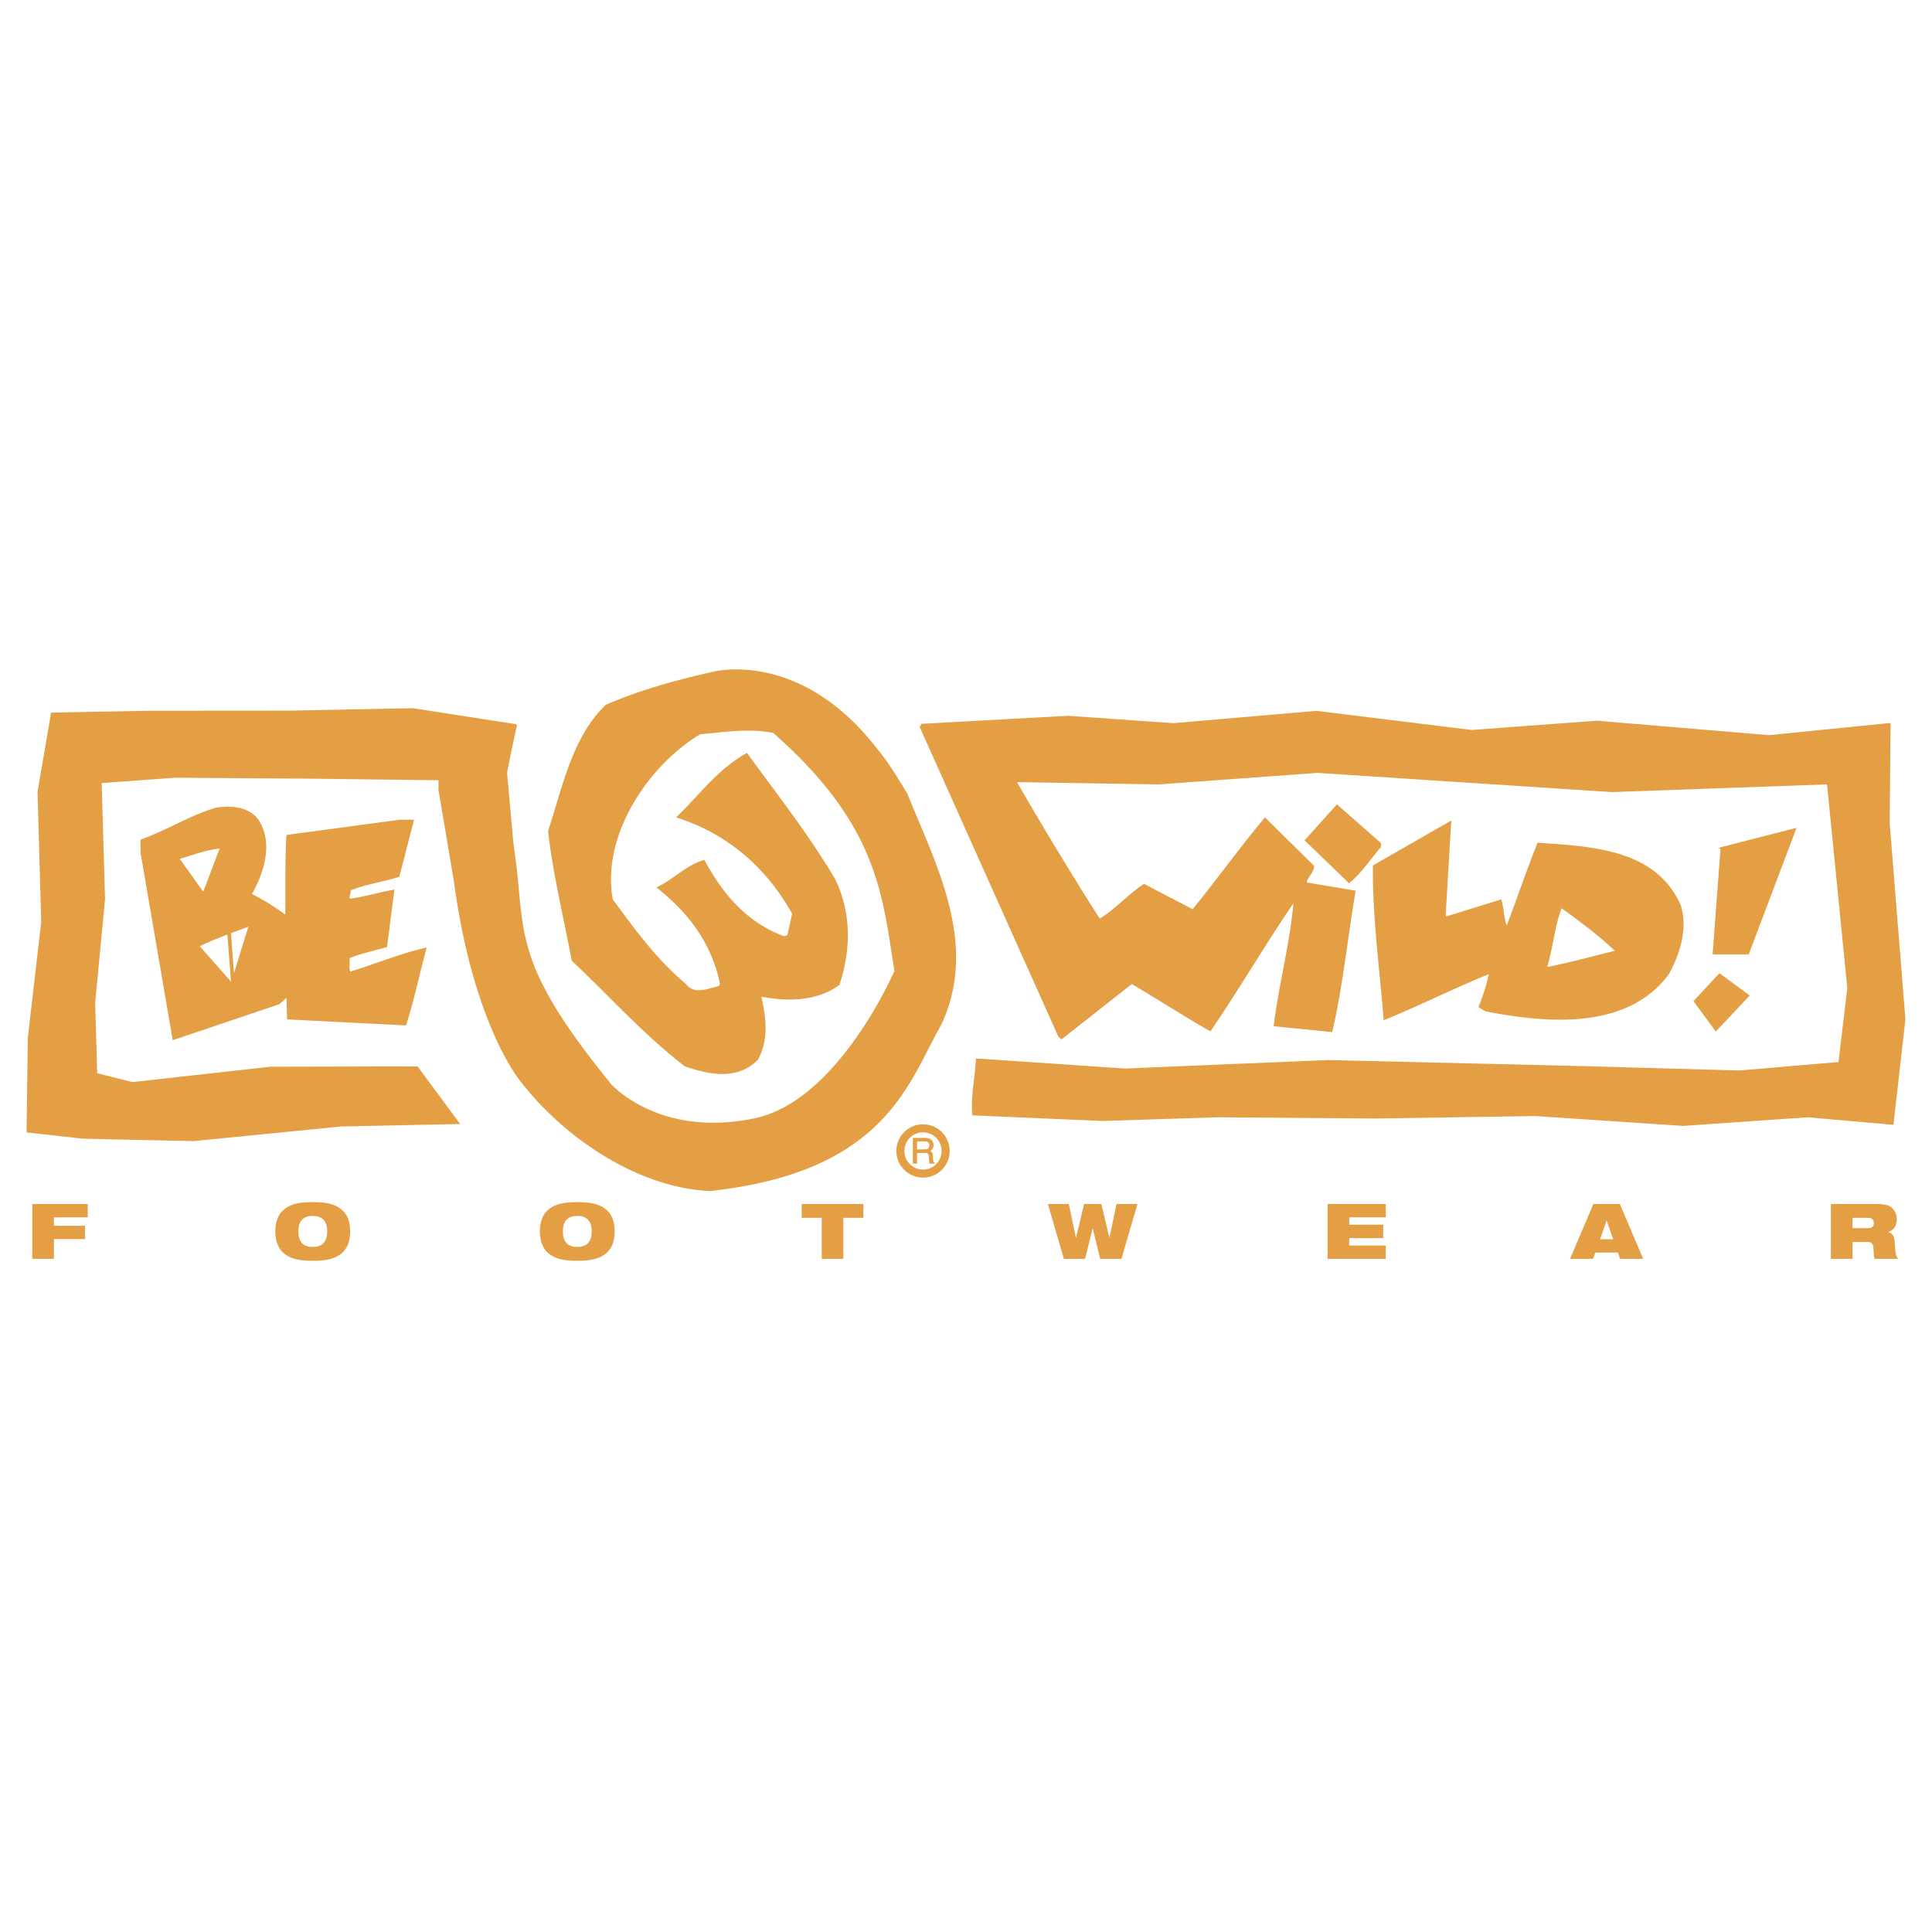 <svg xmlns="http://www.w3.org/2000/svg" width="2500" height="2500" viewBox="0 0 192.756 192.756"><path fill-rule="evenodd" clip-rule="evenodd" fill="#fff" d="M0 0h192.756v192.756H0V0z"/><path d="M167.527 90.4c-2.406-5.475-8.641-5.767-14-6.132-1.131 2.811-2.08 5.694-3.174 8.505-.51-.839-.438-1.861-.691-2.811l-5.434 1.679-.182-.255.547-9.199-7.438 4.271c-.037 5.073.656 10.075 1.057 15.075 3.537-1.459 7-3.211 10.574-4.635a19.14 19.14 0 0 1-1.059 3.504l.547.328c6.018 1.168 14.002 1.898 18.086-3.65 1.058-1.971 1.861-4.344 1.167-6.68zm-13.418 6.315c.656-2.08.803-4.38 1.605-6.387 1.969 1.423 4.193 3.066 5.76 4.636-2.441.583-4.849 1.276-7.365 1.751zM34.875 97.152c-.328-.438-.109-1.131-.182-1.678 1.203-.511 2.516-.767 3.755-1.131l.693-5.366c-1.422.255-2.807.693-4.266.876-.438-.329.073-.693-.109-1.132 1.568-.657 3.282-.876 4.922-1.387l1.386-5.366H39.87l-11.12 1.497c-.146 2.665-.073 5.548-.11 8.14a23.76 23.76 0 0 0-3.755-2.336c1.204-2.044 2.224-5.037.802-7.301-.912-1.351-2.698-1.423-4.12-1.205-2.552.767-4.849 2.227-7.365 3.139v1.132l3.172 18.506 10.391-3.504.985-.877.073 2.373 11.558.584c.766-2.408 1.276-4.891 1.933-7.336-2.443.585-4.959 1.607-7.439 2.372zM22.187 84.451l-1.859 4.891-2.698-3.76c1.495-.401 2.916-1.022 4.557-1.131l1.058 13.651h-.292l-3.318-3.759c1.786-.876 3.609-1.497 5.433-2.19-.62 1.971-1.24 3.942-1.823 5.949l-1.058-13.651zM137.594 84.451v-.256l-4.193-3.687-2.99 3.322 4.193 4.052c1.13-.949 2.005-2.3 2.99-3.431z" fill-rule="evenodd" clip-rule="evenodd" fill="#e49f45" stroke="#e49f45" stroke-width=".365" stroke-miterlimit="2.613"/><path d="M91.456 113.855h.827c.116 0 .208.018.277.051.129.064.194.188.194.365 0 .166-.046.281-.139.344a.651.651 0 0 1-.377.096h-.783v-.856h.001zm0 2.211v-1.072h.771c.138 0 .24.016.305.045.113.057.174.166.182.33l.02.418c.004.096.01.162.017.197a.328.328 0 0 0 .027.082h.415v-.055c-.052-.023-.088-.074-.109-.154a1.11 1.11 0 0 1-.024-.213l-.012-.336c-.006-.145-.033-.25-.083-.314s-.123-.117-.22-.156a.694.694 0 0 0 .26-.23.666.666 0 0 0 .092-.367c0-.289-.117-.486-.352-.592a1.133 1.133 0 0 0-.472-.084h-1.157v2.502h.34v-.001z" fill-rule="evenodd" clip-rule="evenodd" fill="#e49f45" stroke="#e49f45" stroke-width=".066" stroke-miterlimit="2.613"/><path d="M92.089 117.09a2.258 2.258 0 1 0 0-4.518 2.259 2.259 0 0 0 0 4.518" fill="none" stroke="#e49f45" stroke-width=".801" stroke-miterlimit="2.613"/><path fill-rule="evenodd" clip-rule="evenodd" fill="#e49f45" stroke="#e49f45" stroke-width=".365" stroke-miterlimit="2.613" d="M171.84 84.677l-.776 10.358h3.282l4.603-12.183-7.109 1.825zM171.566 97.338l-2.371 2.557 2.006 2.736 3.1-3.285-2.735-2.008z"/><path d="M91.898 72.403l14.635-.807 10.557.737 14.238-1.229 15.494 1.907 12.494-.924 17.176 1.441 11.947-1.195-.086 9.833.725 9.019.844 10.514-1.174 10.328-8.381-.738-12.459.861-14.73-.984-15.957.246-15.773-.123-11.479.369-12.791-.553c-.146-1.66.26-3.539.369-5.309l14.693.994 20.254-.848 25.408.605 15.652.439 10.037-.859.898-7.557-1.121-11.261-.92-9.238-21.637.774-13.053-.853-16.297-1.064-15.857 1.149-14.455-.232c2.115 3.723 6.143 10.399 8.514 14.049 1.604-.913 2.99-2.519 4.484-3.504l4.887 2.555c2.479-3.029 4.738-6.205 7.182-9.125l4.703 4.636c-.035.657-.875 1.131-.691 1.752 1.604.255 3.207.547 4.812.803-.766 4.563-1.24 9.272-2.262 13.762l-5.506-.549c.549-4.307 1.715-8.468 2.006-12.775-2.953 4.271-5.615 8.871-8.568 13.214-2.625-1.498-5.213-3.176-7.803-4.709l-7 5.512-.182-.184-13.827-30.879z" fill-rule="evenodd" clip-rule="evenodd" fill="#e49f45" stroke="#e49f45" stroke-width=".365" stroke-miterlimit="2.613"/><path d="M45.463 87.895l-1.539-9.139.013-1.09-12.844-.159-13.614-.097-7.522.547.342 11.745-.988 10.341.208 7.176 3.681.928 13.758-1.535 14.608-.035 3.987 5.389-11.546.244-14.706 1.459-10.998-.242-5.469-.609.122-9.246 1.337-11.56-.364-13.021 1.325-7.714 9.671-.184 14.1-.011 12.154-.243 10.209 1.582a100.373 100.373 0 0 0-.979 4.695l.639 7.096c1.368 8.818-.608 11.309 9.797 24.081 0 0 4.807 5.463 14.459 3.463 8.518-1.764 14.121-14.867 14.121-14.867-1.235-7.66-1.605-14.633-12.202-23.938-2.485-.486-4.894-.095-7.438.135-5.274 3.152-10.023 10.257-8.819 16.717 2.208 3.019 4.416 6.037 7.308 8.469.974 1.246 2.382.523 3.601.252l.145-.359c-.828-4.156-3.244-7.218-6.192-9.591 1.512-.759 2.751-2.08 4.359-2.563 1.808 3.312 4.199 6.189 8.045 7.593l.482-.168.512-2.304c-2.469-4.435-6.24-7.952-11.428-9.66 2.163-2.107 3.963-4.59 6.676-6.115 2.959 4.07 6.067 8.012 8.686 12.433 1.624 3.337 1.546 6.998.437 10.36-2.25 1.635-5.168 1.57-7.688 1.096l-.148.129c.467 2.117.795 4.283-.298 6.248-1.968 2-4.767 1.393-7.049.602-4.112-3.166-7.483-6.977-11.208-10.471-.795-4.284-1.866-8.587-2.338-12.829 1.397-4.198 2.346-9.243 5.67-12.45 3.424-1.483 6.978-2.446 10.528-3.25 0 0 8.422-2.364 16.094 7.325 1.326 1.584 2.236 3.139 3.19 4.7 2.933 7.21 7.113 15.035 3.378 22.946-3.217 5.551-5.338 14.561-22.925 16.455-7.115-.344-14.379-5.27-18.649-10.777-.002-.003-4.739-5.46-6.691-19.979z" fill-rule="evenodd" clip-rule="evenodd" fill="#e49f45" stroke="#e49f45" stroke-width=".365" stroke-miterlimit="2.613"/><path fill-rule="evenodd" clip-rule="evenodd" fill="#e49f45" d="M3.222 120.127h5.53v1.332H5.379v.834h3.106v1.334H5.379v1.967H3.222v-5.467zM31.204 119.936c1.308 0 3.733.092 3.733 2.924 0 2.834-2.425 2.926-3.733 2.926s-3.733-.092-3.733-2.926c0-2.833 2.425-2.924 3.733-2.924zm0 4.472c.88 0 1.438-.438 1.438-1.549 0-1.109-.559-1.547-1.438-1.547s-1.438.438-1.438 1.547c0 1.112.558 1.549 1.438 1.549zM57.595 119.936c1.309 0 3.733.092 3.733 2.924 0 2.834-2.425 2.926-3.733 2.926-1.308 0-3.732-.092-3.732-2.926 0-2.833 2.425-2.924 3.732-2.924zm0 4.472c.88 0 1.438-.438 1.438-1.549 0-1.109-.559-1.547-1.438-1.547-.879 0-1.438.438-1.438 1.547.001 1.112.559 1.549 1.438 1.549zM81.983 121.504h-1.996v-1.377h6.15v1.377h-1.996v4.09h-2.158v-4.09zM104.549 120.127h2.088l.705 3.338h.015l.803-3.338h1.721l.795 3.338h.015l.705-3.338h2.088l-1.599 5.467h-2.119l-.743-3.032h-.013l-.75 3.032h-2.119l-1.592-5.467zM132.457 120.127h5.805v1.332h-3.649v.734h3.389v1.334h-3.389v.735h3.649v1.332h-5.805v-5.467zM158.969 120.127h2.646l2.326 5.467h-2.295l-.23-.627h-2.248l-.23.627h-2.295l2.326-5.467zm1.332 1.654h-.016l-.643 1.854h1.301l-.642-1.854zM182.668 120.127h4.543c.621 0 .996.053 1.293.199.406.199.742.727.742 1.324 0 .514-.213 1.064-.842 1.248v.016c.322.092.582.367.621.842l.092 1.195c.021.246.129.475.268.643h-2.357c-.076-.16-.076-.396-.113-1.033-.023-.406-.162-.65-.559-.65h-1.531v1.684h-2.156v-5.468h-.001zm2.156 2.404h1.531c.42 0 .596-.168.596-.514 0-.414-.268-.514-.627-.514h-1.5v1.028z"/></svg>